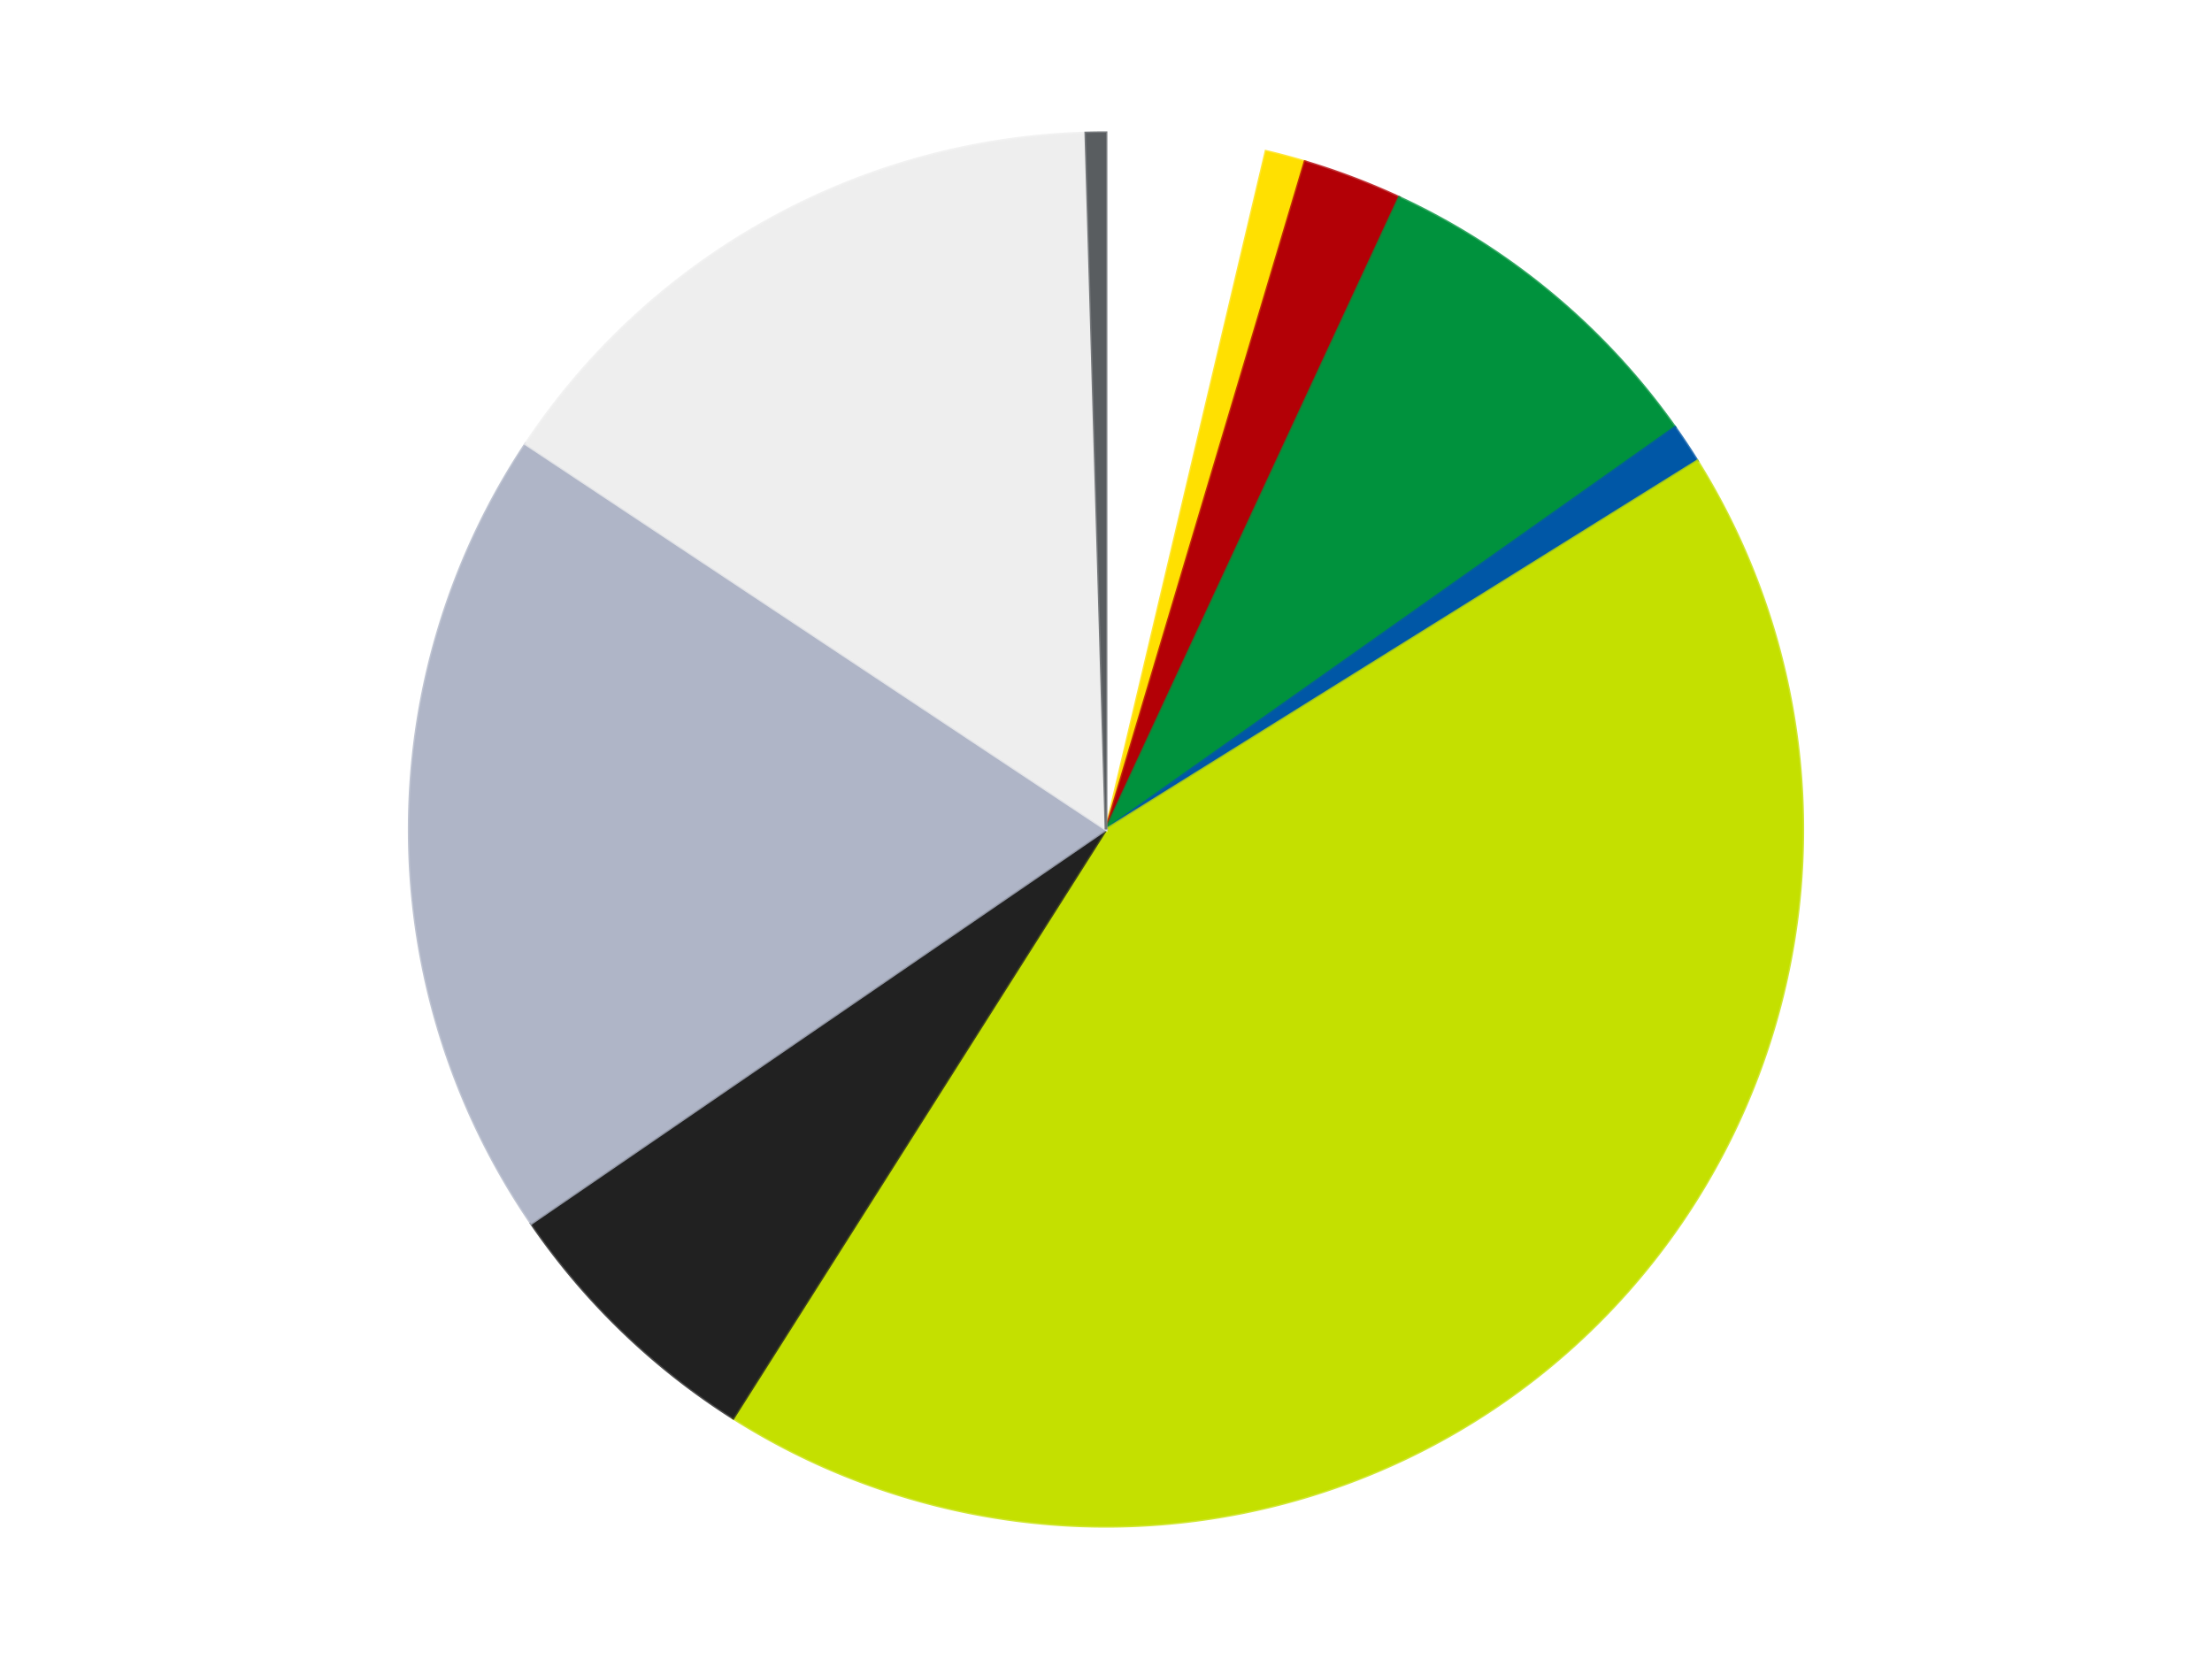 <?xml version='1.0' encoding='utf-8'?>
<svg xmlns="http://www.w3.org/2000/svg" xmlns:xlink="http://www.w3.org/1999/xlink" id="chart-bc9aff82-f65b-4c7d-adc7-30d857aea76e" class="pygal-chart" viewBox="0 0 800 600"><!--Generated with pygal 3.0.4 (lxml) ©Kozea 2012-2016 on 2024-07-04--><!--http://pygal.org--><!--http://github.com/Kozea/pygal--><defs><style type="text/css">#chart-bc9aff82-f65b-4c7d-adc7-30d857aea76e{-webkit-user-select:none;-webkit-font-smoothing:antialiased;font-family:Consolas,"Liberation Mono",Menlo,Courier,monospace}#chart-bc9aff82-f65b-4c7d-adc7-30d857aea76e .title{font-family:Consolas,"Liberation Mono",Menlo,Courier,monospace;font-size:16px}#chart-bc9aff82-f65b-4c7d-adc7-30d857aea76e .legends .legend text{font-family:Consolas,"Liberation Mono",Menlo,Courier,monospace;font-size:14px}#chart-bc9aff82-f65b-4c7d-adc7-30d857aea76e .axis text{font-family:Consolas,"Liberation Mono",Menlo,Courier,monospace;font-size:10px}#chart-bc9aff82-f65b-4c7d-adc7-30d857aea76e .axis text.major{font-family:Consolas,"Liberation Mono",Menlo,Courier,monospace;font-size:10px}#chart-bc9aff82-f65b-4c7d-adc7-30d857aea76e .text-overlay text.value{font-family:Consolas,"Liberation Mono",Menlo,Courier,monospace;font-size:16px}#chart-bc9aff82-f65b-4c7d-adc7-30d857aea76e .text-overlay text.label{font-family:Consolas,"Liberation Mono",Menlo,Courier,monospace;font-size:10px}#chart-bc9aff82-f65b-4c7d-adc7-30d857aea76e .tooltip{font-family:Consolas,"Liberation Mono",Menlo,Courier,monospace;font-size:14px}#chart-bc9aff82-f65b-4c7d-adc7-30d857aea76e text.no_data{font-family:Consolas,"Liberation Mono",Menlo,Courier,monospace;font-size:64px}
#chart-bc9aff82-f65b-4c7d-adc7-30d857aea76e{background-color:transparent}#chart-bc9aff82-f65b-4c7d-adc7-30d857aea76e path,#chart-bc9aff82-f65b-4c7d-adc7-30d857aea76e line,#chart-bc9aff82-f65b-4c7d-adc7-30d857aea76e rect,#chart-bc9aff82-f65b-4c7d-adc7-30d857aea76e circle{-webkit-transition:150ms;-moz-transition:150ms;transition:150ms}#chart-bc9aff82-f65b-4c7d-adc7-30d857aea76e .graph &gt; .background{fill:transparent}#chart-bc9aff82-f65b-4c7d-adc7-30d857aea76e .plot &gt; .background{fill:transparent}#chart-bc9aff82-f65b-4c7d-adc7-30d857aea76e .graph{fill:rgba(0,0,0,.87)}#chart-bc9aff82-f65b-4c7d-adc7-30d857aea76e text.no_data{fill:rgba(0,0,0,1)}#chart-bc9aff82-f65b-4c7d-adc7-30d857aea76e .title{fill:rgba(0,0,0,1)}#chart-bc9aff82-f65b-4c7d-adc7-30d857aea76e .legends .legend text{fill:rgba(0,0,0,.87)}#chart-bc9aff82-f65b-4c7d-adc7-30d857aea76e .legends .legend:hover text{fill:rgba(0,0,0,1)}#chart-bc9aff82-f65b-4c7d-adc7-30d857aea76e .axis .line{stroke:rgba(0,0,0,1)}#chart-bc9aff82-f65b-4c7d-adc7-30d857aea76e .axis .guide.line{stroke:rgba(0,0,0,.54)}#chart-bc9aff82-f65b-4c7d-adc7-30d857aea76e .axis .major.line{stroke:rgba(0,0,0,.87)}#chart-bc9aff82-f65b-4c7d-adc7-30d857aea76e .axis text.major{fill:rgba(0,0,0,1)}#chart-bc9aff82-f65b-4c7d-adc7-30d857aea76e .axis.y .guides:hover .guide.line,#chart-bc9aff82-f65b-4c7d-adc7-30d857aea76e .line-graph .axis.x .guides:hover .guide.line,#chart-bc9aff82-f65b-4c7d-adc7-30d857aea76e .stackedline-graph .axis.x .guides:hover .guide.line,#chart-bc9aff82-f65b-4c7d-adc7-30d857aea76e .xy-graph .axis.x .guides:hover .guide.line{stroke:rgba(0,0,0,1)}#chart-bc9aff82-f65b-4c7d-adc7-30d857aea76e .axis .guides:hover text{fill:rgba(0,0,0,1)}#chart-bc9aff82-f65b-4c7d-adc7-30d857aea76e .reactive{fill-opacity:1.0;stroke-opacity:.8;stroke-width:1}#chart-bc9aff82-f65b-4c7d-adc7-30d857aea76e .ci{stroke:rgba(0,0,0,.87)}#chart-bc9aff82-f65b-4c7d-adc7-30d857aea76e .reactive.active,#chart-bc9aff82-f65b-4c7d-adc7-30d857aea76e .active .reactive{fill-opacity:0.6;stroke-opacity:.9;stroke-width:4}#chart-bc9aff82-f65b-4c7d-adc7-30d857aea76e .ci .reactive.active{stroke-width:1.5}#chart-bc9aff82-f65b-4c7d-adc7-30d857aea76e .series text{fill:rgba(0,0,0,1)}#chart-bc9aff82-f65b-4c7d-adc7-30d857aea76e .tooltip rect{fill:transparent;stroke:rgba(0,0,0,1);-webkit-transition:opacity 150ms;-moz-transition:opacity 150ms;transition:opacity 150ms}#chart-bc9aff82-f65b-4c7d-adc7-30d857aea76e .tooltip .label{fill:rgba(0,0,0,.87)}#chart-bc9aff82-f65b-4c7d-adc7-30d857aea76e .tooltip .label{fill:rgba(0,0,0,.87)}#chart-bc9aff82-f65b-4c7d-adc7-30d857aea76e .tooltip .legend{font-size:.8em;fill:rgba(0,0,0,.54)}#chart-bc9aff82-f65b-4c7d-adc7-30d857aea76e .tooltip .x_label{font-size:.6em;fill:rgba(0,0,0,1)}#chart-bc9aff82-f65b-4c7d-adc7-30d857aea76e .tooltip .xlink{font-size:.5em;text-decoration:underline}#chart-bc9aff82-f65b-4c7d-adc7-30d857aea76e .tooltip .value{font-size:1.5em}#chart-bc9aff82-f65b-4c7d-adc7-30d857aea76e .bound{font-size:.5em}#chart-bc9aff82-f65b-4c7d-adc7-30d857aea76e .max-value{font-size:.75em;fill:rgba(0,0,0,.54)}#chart-bc9aff82-f65b-4c7d-adc7-30d857aea76e .map-element{fill:transparent;stroke:rgba(0,0,0,.54) !important}#chart-bc9aff82-f65b-4c7d-adc7-30d857aea76e .map-element .reactive{fill-opacity:inherit;stroke-opacity:inherit}#chart-bc9aff82-f65b-4c7d-adc7-30d857aea76e .color-0,#chart-bc9aff82-f65b-4c7d-adc7-30d857aea76e .color-0 a:visited{stroke:#F44336;fill:#F44336}#chart-bc9aff82-f65b-4c7d-adc7-30d857aea76e .color-1,#chart-bc9aff82-f65b-4c7d-adc7-30d857aea76e .color-1 a:visited{stroke:#3F51B5;fill:#3F51B5}#chart-bc9aff82-f65b-4c7d-adc7-30d857aea76e .color-2,#chart-bc9aff82-f65b-4c7d-adc7-30d857aea76e .color-2 a:visited{stroke:#009688;fill:#009688}#chart-bc9aff82-f65b-4c7d-adc7-30d857aea76e .color-3,#chart-bc9aff82-f65b-4c7d-adc7-30d857aea76e .color-3 a:visited{stroke:#FFC107;fill:#FFC107}#chart-bc9aff82-f65b-4c7d-adc7-30d857aea76e .color-4,#chart-bc9aff82-f65b-4c7d-adc7-30d857aea76e .color-4 a:visited{stroke:#FF5722;fill:#FF5722}#chart-bc9aff82-f65b-4c7d-adc7-30d857aea76e .color-5,#chart-bc9aff82-f65b-4c7d-adc7-30d857aea76e .color-5 a:visited{stroke:#9C27B0;fill:#9C27B0}#chart-bc9aff82-f65b-4c7d-adc7-30d857aea76e .color-6,#chart-bc9aff82-f65b-4c7d-adc7-30d857aea76e .color-6 a:visited{stroke:#03A9F4;fill:#03A9F4}#chart-bc9aff82-f65b-4c7d-adc7-30d857aea76e .color-7,#chart-bc9aff82-f65b-4c7d-adc7-30d857aea76e .color-7 a:visited{stroke:#8BC34A;fill:#8BC34A}#chart-bc9aff82-f65b-4c7d-adc7-30d857aea76e .color-8,#chart-bc9aff82-f65b-4c7d-adc7-30d857aea76e .color-8 a:visited{stroke:#FF9800;fill:#FF9800}#chart-bc9aff82-f65b-4c7d-adc7-30d857aea76e .color-9,#chart-bc9aff82-f65b-4c7d-adc7-30d857aea76e .color-9 a:visited{stroke:#E91E63;fill:#E91E63}#chart-bc9aff82-f65b-4c7d-adc7-30d857aea76e .text-overlay .color-0 text{fill:black}#chart-bc9aff82-f65b-4c7d-adc7-30d857aea76e .text-overlay .color-1 text{fill:black}#chart-bc9aff82-f65b-4c7d-adc7-30d857aea76e .text-overlay .color-2 text{fill:black}#chart-bc9aff82-f65b-4c7d-adc7-30d857aea76e .text-overlay .color-3 text{fill:black}#chart-bc9aff82-f65b-4c7d-adc7-30d857aea76e .text-overlay .color-4 text{fill:black}#chart-bc9aff82-f65b-4c7d-adc7-30d857aea76e .text-overlay .color-5 text{fill:black}#chart-bc9aff82-f65b-4c7d-adc7-30d857aea76e .text-overlay .color-6 text{fill:black}#chart-bc9aff82-f65b-4c7d-adc7-30d857aea76e .text-overlay .color-7 text{fill:black}#chart-bc9aff82-f65b-4c7d-adc7-30d857aea76e .text-overlay .color-8 text{fill:black}#chart-bc9aff82-f65b-4c7d-adc7-30d857aea76e .text-overlay .color-9 text{fill:black}
#chart-bc9aff82-f65b-4c7d-adc7-30d857aea76e text.no_data{text-anchor:middle}#chart-bc9aff82-f65b-4c7d-adc7-30d857aea76e .guide.line{fill:none}#chart-bc9aff82-f65b-4c7d-adc7-30d857aea76e .centered{text-anchor:middle}#chart-bc9aff82-f65b-4c7d-adc7-30d857aea76e .title{text-anchor:middle}#chart-bc9aff82-f65b-4c7d-adc7-30d857aea76e .legends .legend text{fill-opacity:1}#chart-bc9aff82-f65b-4c7d-adc7-30d857aea76e .axis.x text{text-anchor:middle}#chart-bc9aff82-f65b-4c7d-adc7-30d857aea76e .axis.x:not(.web) text[transform]{text-anchor:start}#chart-bc9aff82-f65b-4c7d-adc7-30d857aea76e .axis.x:not(.web) text[transform].backwards{text-anchor:end}#chart-bc9aff82-f65b-4c7d-adc7-30d857aea76e .axis.y text{text-anchor:end}#chart-bc9aff82-f65b-4c7d-adc7-30d857aea76e .axis.y text[transform].backwards{text-anchor:start}#chart-bc9aff82-f65b-4c7d-adc7-30d857aea76e .axis.y2 text{text-anchor:start}#chart-bc9aff82-f65b-4c7d-adc7-30d857aea76e .axis.y2 text[transform].backwards{text-anchor:end}#chart-bc9aff82-f65b-4c7d-adc7-30d857aea76e .axis .guide.line{stroke-dasharray:4,4;stroke:black}#chart-bc9aff82-f65b-4c7d-adc7-30d857aea76e .axis .major.guide.line{stroke-dasharray:6,6;stroke:black}#chart-bc9aff82-f65b-4c7d-adc7-30d857aea76e .horizontal .axis.y .guide.line,#chart-bc9aff82-f65b-4c7d-adc7-30d857aea76e .horizontal .axis.y2 .guide.line,#chart-bc9aff82-f65b-4c7d-adc7-30d857aea76e .vertical .axis.x .guide.line{opacity:0}#chart-bc9aff82-f65b-4c7d-adc7-30d857aea76e .horizontal .axis.always_show .guide.line,#chart-bc9aff82-f65b-4c7d-adc7-30d857aea76e .vertical .axis.always_show .guide.line{opacity:1 !important}#chart-bc9aff82-f65b-4c7d-adc7-30d857aea76e .axis.y .guides:hover .guide.line,#chart-bc9aff82-f65b-4c7d-adc7-30d857aea76e .axis.y2 .guides:hover .guide.line,#chart-bc9aff82-f65b-4c7d-adc7-30d857aea76e .axis.x .guides:hover .guide.line{opacity:1}#chart-bc9aff82-f65b-4c7d-adc7-30d857aea76e .axis .guides:hover text{opacity:1}#chart-bc9aff82-f65b-4c7d-adc7-30d857aea76e .nofill{fill:none}#chart-bc9aff82-f65b-4c7d-adc7-30d857aea76e .subtle-fill{fill-opacity:.2}#chart-bc9aff82-f65b-4c7d-adc7-30d857aea76e .dot{stroke-width:1px;fill-opacity:1;stroke-opacity:1}#chart-bc9aff82-f65b-4c7d-adc7-30d857aea76e .dot.active{stroke-width:5px}#chart-bc9aff82-f65b-4c7d-adc7-30d857aea76e .dot.negative{fill:transparent}#chart-bc9aff82-f65b-4c7d-adc7-30d857aea76e text,#chart-bc9aff82-f65b-4c7d-adc7-30d857aea76e tspan{stroke:none !important}#chart-bc9aff82-f65b-4c7d-adc7-30d857aea76e .series text.active{opacity:1}#chart-bc9aff82-f65b-4c7d-adc7-30d857aea76e .tooltip rect{fill-opacity:.95;stroke-width:.5}#chart-bc9aff82-f65b-4c7d-adc7-30d857aea76e .tooltip text{fill-opacity:1}#chart-bc9aff82-f65b-4c7d-adc7-30d857aea76e .showable{visibility:hidden}#chart-bc9aff82-f65b-4c7d-adc7-30d857aea76e .showable.shown{visibility:visible}#chart-bc9aff82-f65b-4c7d-adc7-30d857aea76e .gauge-background{fill:rgba(229,229,229,1);stroke:none}#chart-bc9aff82-f65b-4c7d-adc7-30d857aea76e .bg-lines{stroke:transparent;stroke-width:2px}</style><script type="text/javascript">window.pygal = window.pygal || {};window.pygal.config = window.pygal.config || {};window.pygal.config['bc9aff82-f65b-4c7d-adc7-30d857aea76e'] = {"allow_interruptions": false, "box_mode": "extremes", "classes": ["pygal-chart"], "css": ["file://style.css", "file://graph.css"], "defs": [], "disable_xml_declaration": false, "dots_size": 2.5, "dynamic_print_values": false, "explicit_size": false, "fill": false, "force_uri_protocol": "https", "formatter": null, "half_pie": false, "height": 600, "include_x_axis": false, "inner_radius": 0, "interpolate": null, "interpolation_parameters": {}, "interpolation_precision": 250, "inverse_y_axis": false, "js": ["//kozea.github.io/pygal.js/2.0.x/pygal-tooltips.min.js"], "legend_at_bottom": false, "legend_at_bottom_columns": null, "legend_box_size": 12, "logarithmic": false, "margin": 20, "margin_bottom": null, "margin_left": null, "margin_right": null, "margin_top": null, "max_scale": 16, "min_scale": 4, "missing_value_fill_truncation": "x", "no_data_text": "No data", "no_prefix": false, "order_min": null, "pretty_print": false, "print_labels": false, "print_values": false, "print_values_position": "center", "print_zeroes": true, "range": null, "rounded_bars": null, "secondary_range": null, "show_dots": true, "show_legend": false, "show_minor_x_labels": true, "show_minor_y_labels": true, "show_only_major_dots": false, "show_x_guides": false, "show_x_labels": true, "show_y_guides": true, "show_y_labels": true, "spacing": 10, "stack_from_top": false, "strict": false, "stroke": true, "stroke_style": null, "style": {"background": "transparent", "ci_colors": [], "colors": ["#F44336", "#3F51B5", "#009688", "#FFC107", "#FF5722", "#9C27B0", "#03A9F4", "#8BC34A", "#FF9800", "#E91E63", "#2196F3", "#4CAF50", "#FFEB3B", "#673AB7", "#00BCD4", "#CDDC39", "#9E9E9E", "#607D8B"], "dot_opacity": "1", "font_family": "Consolas, \"Liberation Mono\", Menlo, Courier, monospace", "foreground": "rgba(0, 0, 0, .87)", "foreground_strong": "rgba(0, 0, 0, 1)", "foreground_subtle": "rgba(0, 0, 0, .54)", "guide_stroke_color": "black", "guide_stroke_dasharray": "4,4", "label_font_family": "Consolas, \"Liberation Mono\", Menlo, Courier, monospace", "label_font_size": 10, "legend_font_family": "Consolas, \"Liberation Mono\", Menlo, Courier, monospace", "legend_font_size": 14, "major_guide_stroke_color": "black", "major_guide_stroke_dasharray": "6,6", "major_label_font_family": "Consolas, \"Liberation Mono\", Menlo, Courier, monospace", "major_label_font_size": 10, "no_data_font_family": "Consolas, \"Liberation Mono\", Menlo, Courier, monospace", "no_data_font_size": 64, "opacity": "1.0", "opacity_hover": "0.6", "plot_background": "transparent", "stroke_opacity": ".8", "stroke_opacity_hover": ".9", "stroke_width": "1", "stroke_width_hover": "4", "title_font_family": "Consolas, \"Liberation Mono\", Menlo, Courier, monospace", "title_font_size": 16, "tooltip_font_family": "Consolas, \"Liberation Mono\", Menlo, Courier, monospace", "tooltip_font_size": 14, "transition": "150ms", "value_background": "rgba(229, 229, 229, 1)", "value_colors": [], "value_font_family": "Consolas, \"Liberation Mono\", Menlo, Courier, monospace", "value_font_size": 16, "value_label_font_family": "Consolas, \"Liberation Mono\", Menlo, Courier, monospace", "value_label_font_size": 10}, "title": null, "tooltip_border_radius": 0, "tooltip_fancy_mode": true, "truncate_label": null, "truncate_legend": null, "width": 800, "x_label_rotation": 0, "x_labels": null, "x_labels_major": null, "x_labels_major_count": null, "x_labels_major_every": null, "x_title": null, "xrange": null, "y_label_rotation": 0, "y_labels": null, "y_labels_major": null, "y_labels_major_count": null, "y_labels_major_every": null, "y_title": null, "zero": 0, "legends": ["White", "Yellow", "Red", "Green", "Blue", "Lime", "Black", "Light Bluish Gray", "Trans-Clear", "Dark Bluish Gray"]}</script><script type="text/javascript" xlink:href="https://kozea.github.io/pygal.js/2.0.x/pygal-tooltips.min.js"/></defs><title>Pygal</title><g class="graph pie-graph vertical"><rect x="0" y="0" width="800" height="600" class="background"/><g transform="translate(20, 20)" class="plot"><rect x="0" y="0" width="760" height="560" class="background"/><g class="series serie-0 color-0"><g class="slices"><g class="slice" style="fill: #FFFFFF; stroke: #FFFFFF"><path d="M380 28 A252 252 0 0 1 437.852 34.731 L380 280 A0 0 0 0 0 380 280 z" class="slice reactive tooltip-trigger"/><desc class="value">8</desc><desc class="x centered">394.56060077206166</desc><desc class="y centered">154.8441415468032</desc></g></g></g><g class="series serie-1 color-1"><g class="slices"><g class="slice" style="fill: #FFE001; stroke: #FFE001"><path d="M437.852 34.731 A252 252 0 0 1 451.951 38.49 L380 280 A0 0 0 0 0 380 280 z" class="slice reactive tooltip-trigger"/><desc class="value">2</desc><desc class="x centered">412.46434313963897</desc><desc class="y centered">158.25409072781224</desc></g></g></g><g class="series serie-2 color-2"><g class="slices"><g class="slice" style="fill: #B30006; stroke: #B30006"><path d="M451.951 38.49 A252 252 0 0 1 486.04 51.397 L380 280 A0 0 0 0 0 380 280 z" class="slice reactive tooltip-trigger"/><desc class="value">5</desc><desc class="x centered">424.6146084435963</desc><desc class="y centered">162.163092736509</desc></g></g></g><g class="series serie-3 color-3"><g class="slices"><g class="slice" style="fill: #00923D; stroke: #00923D"><path d="M486.04 51.397 A252 252 0 0 1 585.785 134.547 L380 280 A0 0 0 0 0 380 280 z" class="slice reactive tooltip-trigger"/><desc class="value">18</desc><desc class="x centered">460.68029123252734</desc><desc class="y centered">183.21833537991523</desc></g></g></g><g class="series serie-4 color-4"><g class="slices"><g class="slice" style="fill: #0057A6; stroke: #0057A6"><path d="M585.785 134.547 A252 252 0 0 1 593.858 146.701 L380 280 A0 0 0 0 0 380 280 z" class="slice reactive tooltip-trigger"/><desc class="value">2</desc><desc class="x centered">484.95480563739414</desc><desc class="y centered">210.28279427847946</desc></g></g></g><g class="series serie-5 color-5"><g class="slices"><g class="slice" style="fill: #C4E000; stroke: #C4E000"><path d="M593.858 146.701 A252 252 0 0 1 245.157 492.888 L380 280 A0 0 0 0 0 380 280 z" class="slice reactive tooltip-trigger"/><desc class="value">93</desc><desc class="x centered">468.77240426370497</desc><desc class="y centered">369.41733747568946</desc></g></g></g><g class="series serie-6 color-6"><g class="slices"><g class="slice" style="fill: #212121; stroke: #212121"><path d="M245.157 492.888 A252 252 0 0 1 172.131 422.459 L380 280 A0 0 0 0 0 380 280 z" class="slice reactive tooltip-trigger"/><desc class="value">14</desc><desc class="x centered">292.53138273057647</desc><desc class="y centered">370.69311436363347</desc></g></g></g><g class="series serie-7 color-7"><g class="slices"><g class="slice" style="fill: #AFB5C7; stroke: #AFB5C7"><path d="M172.131 422.459 A252 252 0 0 1 170.09 140.566 L380 280 A0 0 0 0 0 380 280 z" class="slice reactive tooltip-trigger"/><desc class="value">41</desc><desc class="x centered">254.00330110196762</desc><desc class="y centered">280.9120673212913</desc></g></g></g><g class="series serie-8 color-8"><g class="slices"><g class="slice" style="fill: #EEEEEE; stroke: #EEEEEE"><path d="M170.09 140.566 A252 252 0 0 1 372.704 28.106 L380 280 A0 0 0 0 0 380 280 z" class="slice reactive tooltip-trigger"/><desc class="value">33</desc><desc class="x centered">318.8519527210837</desc><desc class="y centered">169.8323263657827</desc></g></g></g><g class="series serie-9 color-9"><g class="slices"><g class="slice" style="fill: #595D60; stroke: #595D60"><path d="M372.704 28.106 A252 252 0 0 1 380 28 L380 280 A0 0 0 0 0 380 280 z" class="slice reactive tooltip-trigger"/><desc class="value">1</desc><desc class="x centered">378.17591314832606</desc><desc class="y centered">154.0132042348979</desc></g></g></g></g><g class="titles"/><g transform="translate(20, 20)" class="plot overlay"><g class="series serie-0 color-0"/><g class="series serie-1 color-1"/><g class="series serie-2 color-2"/><g class="series serie-3 color-3"/><g class="series serie-4 color-4"/><g class="series serie-5 color-5"/><g class="series serie-6 color-6"/><g class="series serie-7 color-7"/><g class="series serie-8 color-8"/><g class="series serie-9 color-9"/></g><g transform="translate(20, 20)" class="plot text-overlay"><g class="series serie-0 color-0"/><g class="series serie-1 color-1"/><g class="series serie-2 color-2"/><g class="series serie-3 color-3"/><g class="series serie-4 color-4"/><g class="series serie-5 color-5"/><g class="series serie-6 color-6"/><g class="series serie-7 color-7"/><g class="series serie-8 color-8"/><g class="series serie-9 color-9"/></g><g transform="translate(20, 20)" class="plot tooltip-overlay"><g transform="translate(0 0)" style="opacity: 0" class="tooltip"><rect rx="0" ry="0" width="0" height="0" class="tooltip-box"/><g class="text"/></g></g></g></svg>